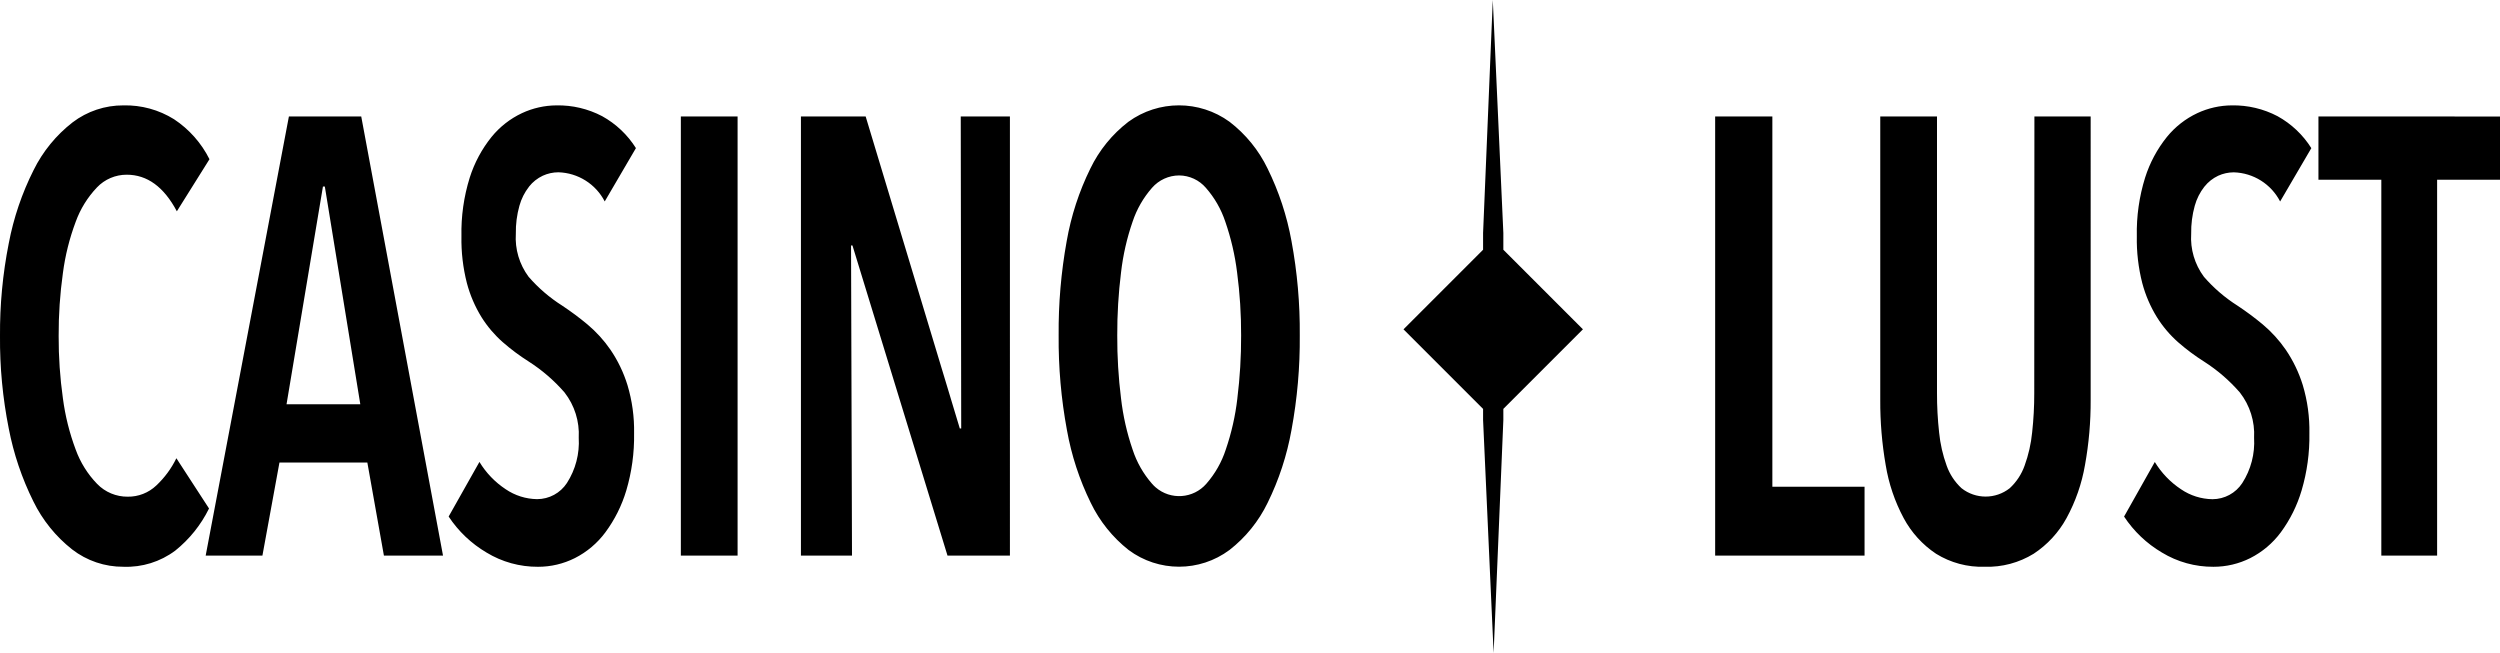 <?xml version="1.0" encoding="UTF-8"?>
<svg id="Layer_2" data-name="Layer 2" xmlns="http://www.w3.org/2000/svg" viewBox="0 0 166.061 43.376">
  <g id="Layer_1-2" data-name="Layer 1">
    <path id="Path_20993" data-name="Path 20993" d="M63.848,28.46h-.094l-6.253-20.723h-4.3v29.169h3.392l-.063-20.6h.094l6.313,20.6h4.146V7.737h-3.266l.031,20.723ZM45.225,36.906h3.769V7.737h-3.769v29.169ZM19.19,7.737l-5.528,29.169h3.769l1.131-6.18h5.839l1.1,6.18h3.926l-5.432-29.169h-4.805ZM19.033,26.853l2.418-14.461h.126l2.356,14.461h-4.9ZM11.716,30.437c-.331.681-.783,1.295-1.335,1.813-.512.486-1.194.753-1.9.742-.762.006-1.494-.299-2.026-.845-.633-.652-1.12-1.432-1.429-2.287-.411-1.097-.696-2.238-.848-3.4-.193-1.372-.287-2.756-.282-4.141-.006-1.399.088-2.797.282-4.182.152-1.162.437-2.303.848-3.4.308-.852.789-1.63,1.413-2.287.515-.542,1.231-.847,1.979-.845,1.361,0,2.47.81,3.329,2.431l2.167-3.46c-.539-1.077-1.352-1.993-2.356-2.657-1.006-.627-2.172-.946-3.357-.919-1.22-.007-2.408.389-3.379,1.128-1.092.848-1.978,1.932-2.591,3.172-.773,1.536-1.328,3.173-1.649,4.862C.18,18.19-.014,20.254,0,22.321c-.016,2.061.179,4.118.581,6.139.323,1.68.872,3.308,1.633,4.84.607,1.244,1.487,2.336,2.575,3.193.976.756,2.177,1.162,3.411,1.154,1.235.047,2.449-.331,3.439-1.071.945-.757,1.712-1.713,2.245-2.8l-2.169-3.339ZM35.144,12.392c.244-.308.556-.554.911-.721.325-.149.678-.226,1.036-.227,1.302.038,2.48.779,3.078,1.936l2.072-3.542c-.557-.886-1.329-1.616-2.245-2.122-.934-.489-1.977-.736-3.031-.716-.793.004-1.575.18-2.293.515-.786.369-1.478.911-2.025,1.585-.645.803-1.135,1.718-1.446,2.7-.392,1.259-.578,2.574-.55,3.893-.02,1.048.102,2.094.361,3.11.212.799.539,1.562.973,2.266.389.62.866,1.181,1.416,1.664.537.469,1.109.896,1.712,1.277.89.569,1.694,1.262,2.387,2.06.666.856,1.001,1.924.942,3.007.064,1.06-.211,2.113-.785,3.007-.437.668-1.181,1.07-1.979,1.071-.746-.01-1.472-.239-2.089-.659-.708-.468-1.304-1.087-1.743-1.813l-2.045,3.627c.644.978,1.504,1.795,2.512,2.39,1.031.627,2.216.956,3.423.948.85.002,1.689-.196,2.449-.577.799-.405,1.493-.99,2.026-1.71.621-.839,1.091-1.78,1.39-2.781.364-1.23.539-2.508.518-3.79.021-1.087-.128-2.171-.44-3.213-.258-.834-.639-1.626-1.13-2.348-.434-.63-.952-1.198-1.539-1.689-.533-.443-1.09-.857-1.668-1.24-.833-.527-1.584-1.172-2.23-1.916-.613-.824-.914-1.838-.848-2.863-.011-.625.069-1.249.237-1.851.128-.464.347-.898.644-1.277M84.201,11.2c-.588-1.22-1.454-2.285-2.528-3.11-2.004-1.456-4.717-1.456-6.721,0-1.074.825-1.94,1.89-2.528,3.11-.75,1.524-1.278,3.147-1.57,4.82-.373,2.066-.552,4.163-.534,6.262-.018,2.107.166,4.211.55,6.283.299,1.678.832,3.305,1.583,4.835.589,1.221,1.448,2.291,2.512,3.131,1.989,1.483,4.716,1.483,6.705,0,1.073-.836,1.939-1.907,2.531-3.131.753-1.531,1.286-3.161,1.586-4.841.384-2.072.568-4.176.55-6.283.018-2.1-.166-4.197-.55-6.262-.302-1.671-.836-3.291-1.586-4.814M82.191,26.464c-.134,1.158-.392,2.298-.77,3.4-.272.835-.71,1.605-1.288,2.266-.865.997-2.374,1.105-3.371.241-.086-.074-.166-.155-.241-.241-.578-.661-1.016-1.431-1.288-2.266-.378-1.102-.636-2.242-.769-3.4-.173-1.387-.257-2.784-.251-4.182-.005-1.398.078-2.795.251-4.182.132-1.151.39-2.284.769-3.378.275-.827.713-1.59,1.288-2.245.455-.522,1.113-.823,1.806-.824.683.006,1.329.306,1.774.824.575.655,1.013,1.418,1.288,2.245.38,1.095.643,2.227.785,3.378.183,1.386.272,2.784.267,4.182.005,1.398-.079,2.795-.251,4.182M135.124,26.114c.002.874-.045,1.747-.141,2.616-.074.751-.242,1.49-.5,2.2-.203.573-.542,1.088-.989,1.5-.938.74-2.262.74-3.2,0-.447-.412-.786-.927-.989-1.5-.258-.71-.426-1.449-.5-2.2-.096-.869-.143-1.742-.141-2.616V7.737h-3.769v18.828c-.008,1.45.113,2.897.361,4.326.201,1.232.604,2.422,1.193,3.522.511.955,1.25,1.769,2.151,2.369.969.602,2.095.903,3.235.865,1.145.036,2.275-.265,3.251-.865.911-.599,1.66-1.412,2.183-2.369.599-1.099,1.013-2.289,1.225-3.522.258-1.427.385-2.875.377-4.326V7.737h-3.737l-.01,18.377ZM146.43,12.395c.244-.308.556-.554.911-.721.325-.149.679-.226,1.037-.227,1.301.038,2.48.779,3.078,1.936l2.073-3.543c-.557-.886-1.329-1.616-2.245-2.122-.935-.49-1.978-.737-3.034-.718-.793.004-1.575.18-2.293.515-.786.369-1.478.911-2.025,1.585-.645.803-1.135,1.718-1.445,2.7-.392,1.259-.578,2.574-.55,3.893-.02,1.048.102,2.094.361,3.11.212.799.54,1.562.974,2.266.388.621.864,1.183,1.413,1.668.537.469,1.109.896,1.712,1.277.89.569,1.694,1.262,2.387,2.06.666.856,1.001,1.924.942,3.007.064,1.06-.211,2.113-.785,3.007-.437.668-1.181,1.07-1.979,1.071-.746-.01-1.472-.239-2.088-.659-.708-.468-1.303-1.087-1.743-1.813l-2.041,3.625c.644.977,1.503,1.794,2.511,2.388,1.031.627,2.216.956,3.423.948.851.002,1.69-.196,2.45-.577.799-.405,1.493-.99,2.026-1.71.619-.84,1.086-1.781,1.382-2.781.364-1.23.539-2.508.518-3.79.021-1.087-.128-2.171-.44-3.213-.259-.834-.64-1.626-1.131-2.348-.434-.63-.952-1.198-1.539-1.689-.532-.442-1.087-.854-1.664-1.236-.833-.527-1.584-1.172-2.23-1.916-.613-.824-.914-1.838-.848-2.863-.011-.626.068-1.251.236-1.854.128-.464.347-.898.644-1.277M154.001,7.737v4.2h4.177v24.969h3.706V11.939h4.177v-4.2l-12.06-.002ZM117.728,7.737h-3.8v29.169h9.924v-4.573h-6.124V7.737ZM99.859,15.476l-.701-15.476-.645,15.476v1.113l-5.286,5.286,5.286,5.286v.739l.7,15.476.646-15.476v-.74l5.286-5.286-5.286-5.286v-1.112Z"/>
  </g>
</svg>